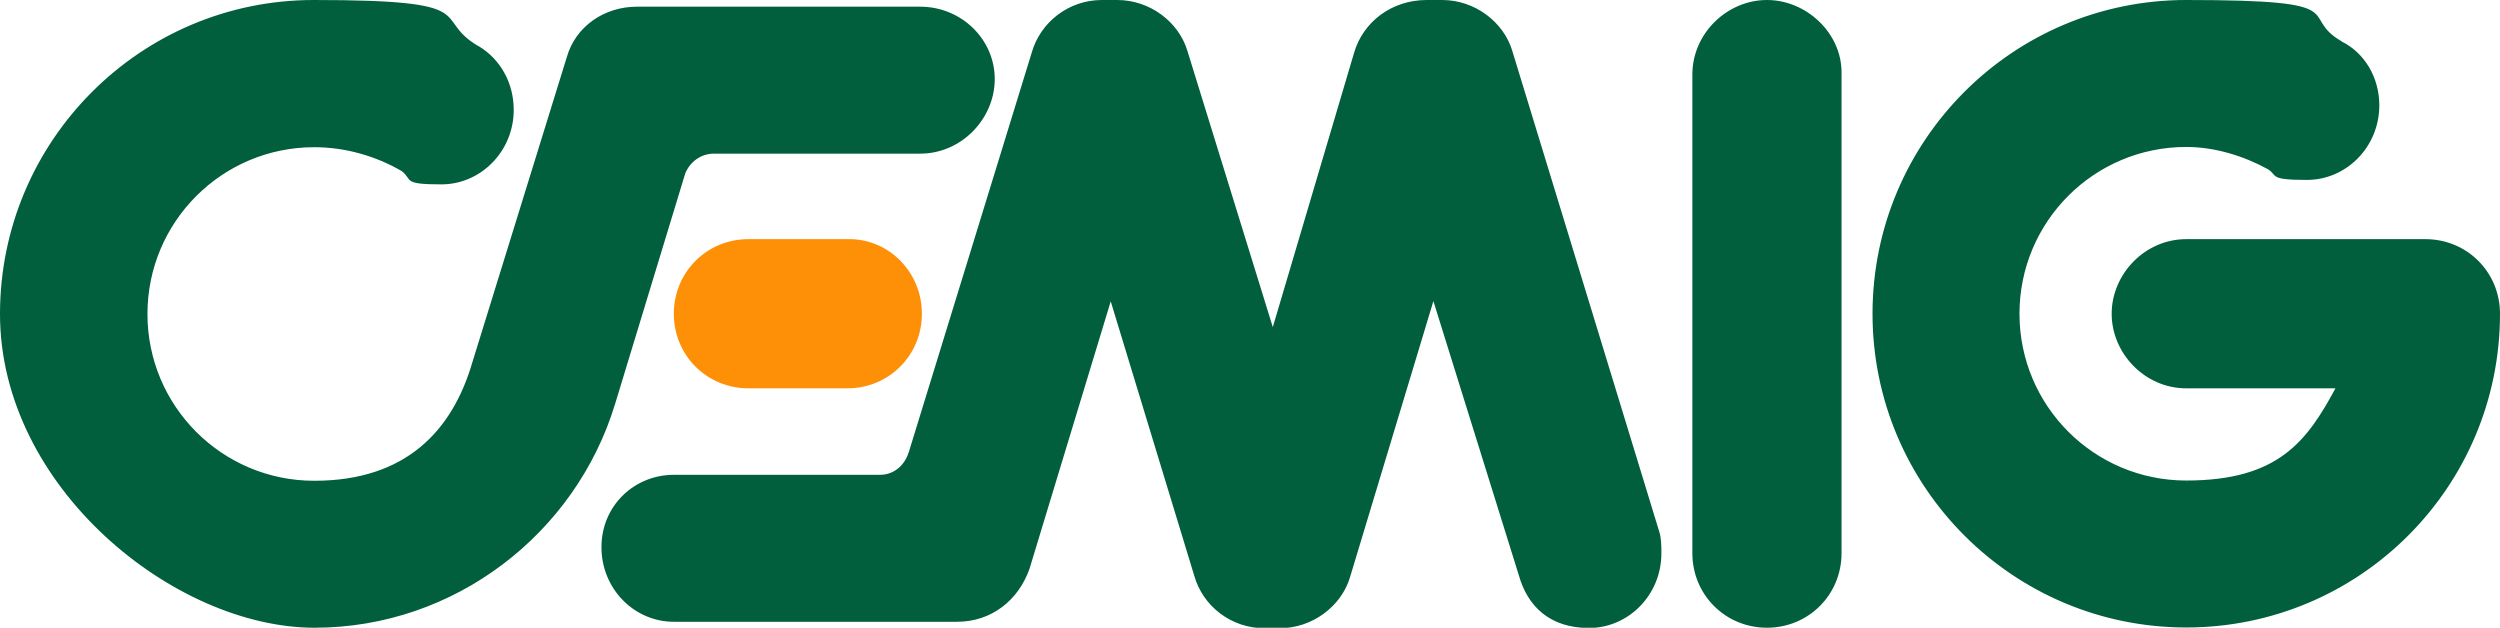 <?xml version="1.0" encoding="UTF-8"?>
<svg id="svg4428" xmlns="http://www.w3.org/2000/svg" xmlns:svg="http://www.w3.org/2000/svg" version="1.1" viewBox="0 0 1008.8 253.3">
  <!-- Generator: Adobe Illustrator 29.1.0, SVG Export Plug-In . SVG Version: 2.1.0 Build 142)  -->
  <defs>
    <style>
      .st0 {
        fill: #015f3d;
      }

      .st0, .st1 {
        fill-rule: evenodd;
      }

      .st1 {
        fill: #fe9007;
      }
    </style>
  </defs>
  <path id="path3868" class="st1" d="M342.8,96.5c15.9,0,29.2,13.3,29.2,30.1s-13.3,30.1-30.1,30.1h-39.9c-16.8,0-30.1-13.3-30.1-30.1s13.3-30.1,30.1-30.1h40.7Z"/>
  <path id="path3872" class="st0" d="M743.1,223.2c0,16.8-13.3,30.1-30.1,30.1s-30.1-13.3-30.1-30.1V30.1c0-16.8,14.2-30.1,30.1-30.1s30.1,13.3,30.1,29.2v194ZM945,16.8c8.9,4.4,15.1,14.2,15.1,25.7,0,16.8-13.3,30.1-29.2,30.1s-11.5-1.8-15.9-4.4c-9.7-5.3-21.3-8.9-32.8-8.9-37.2,0-67.3,30.1-67.3,67.3s30.1,67.3,67.3,67.3,48.7-15.9,60.2-37.2h-60.2c-16.8,0-30.1-14.2-30.1-30.1s13.3-30.1,30.1-30.1h96.5c16.8,0,30.1,13.3,30.1,30.1,0,70-56.7,126.6-126.6,126.6s-126.6-56.7-126.6-126.6S812.2,0,882.2,0s44.3,6.2,62.9,16.8M193.1,18.6c8.9,5.3,14.2,15,14.2,25.7,0,16.8-13.3,30.1-29.2,30.1s-11.5-1.8-15.9-5.3c-10.6-6.2-23-9.7-35.4-9.7-37.2,0-67.3,30.1-67.3,67.3s30.1,67.3,67.3,67.3,55.8-20.4,63.8-47.8l38.1-123.1c3.5-12.4,15.1-20.4,28.3-20.4h114.3c16.8,0,30.1,13.3,30.1,29.2s-13.3,30.1-30.1,30.1h-83.3c-5.3,0-9.7,3.5-11.5,8l-28.3,93c-15.9,52.3-64.7,90.3-121.3,90.3S0,196.6,0,126.7,56.7,0,126.6,0s46.9,7.1,66.4,18.6M366.7,182.5h0l49.6-161.2C419.8,8.9,431.3,0,444.6,0h6.2c13.3,0,24.8,8.9,28.3,20.4l34.5,111.6,32.8-110.7C550,8.9,561.5,0,575.7,0h6.2c13.3,0,24.8,8.9,28.3,20.4l59.3,194c.9,2.6.9,6.2.9,8.9,0,16.8-13.3,30.1-29.2,30.1s-24.8-8.8-28.3-21.2l-34.5-110.7-33.7,111.6c-3.5,11.5-15.1,20.4-28.3,20.4h-6.2c-13.3,0-24.8-8.8-28.3-21.2l-33.7-110.7-32.8,108c-4.4,12.4-15.1,21.3-29.2,21.3h-114.3c-16,0-29.2-13.3-29.2-30.1s13.3-29.2,29.2-29.2h83.2c5.3,0,9.8-3.5,11.5-8.9"/>
</svg>